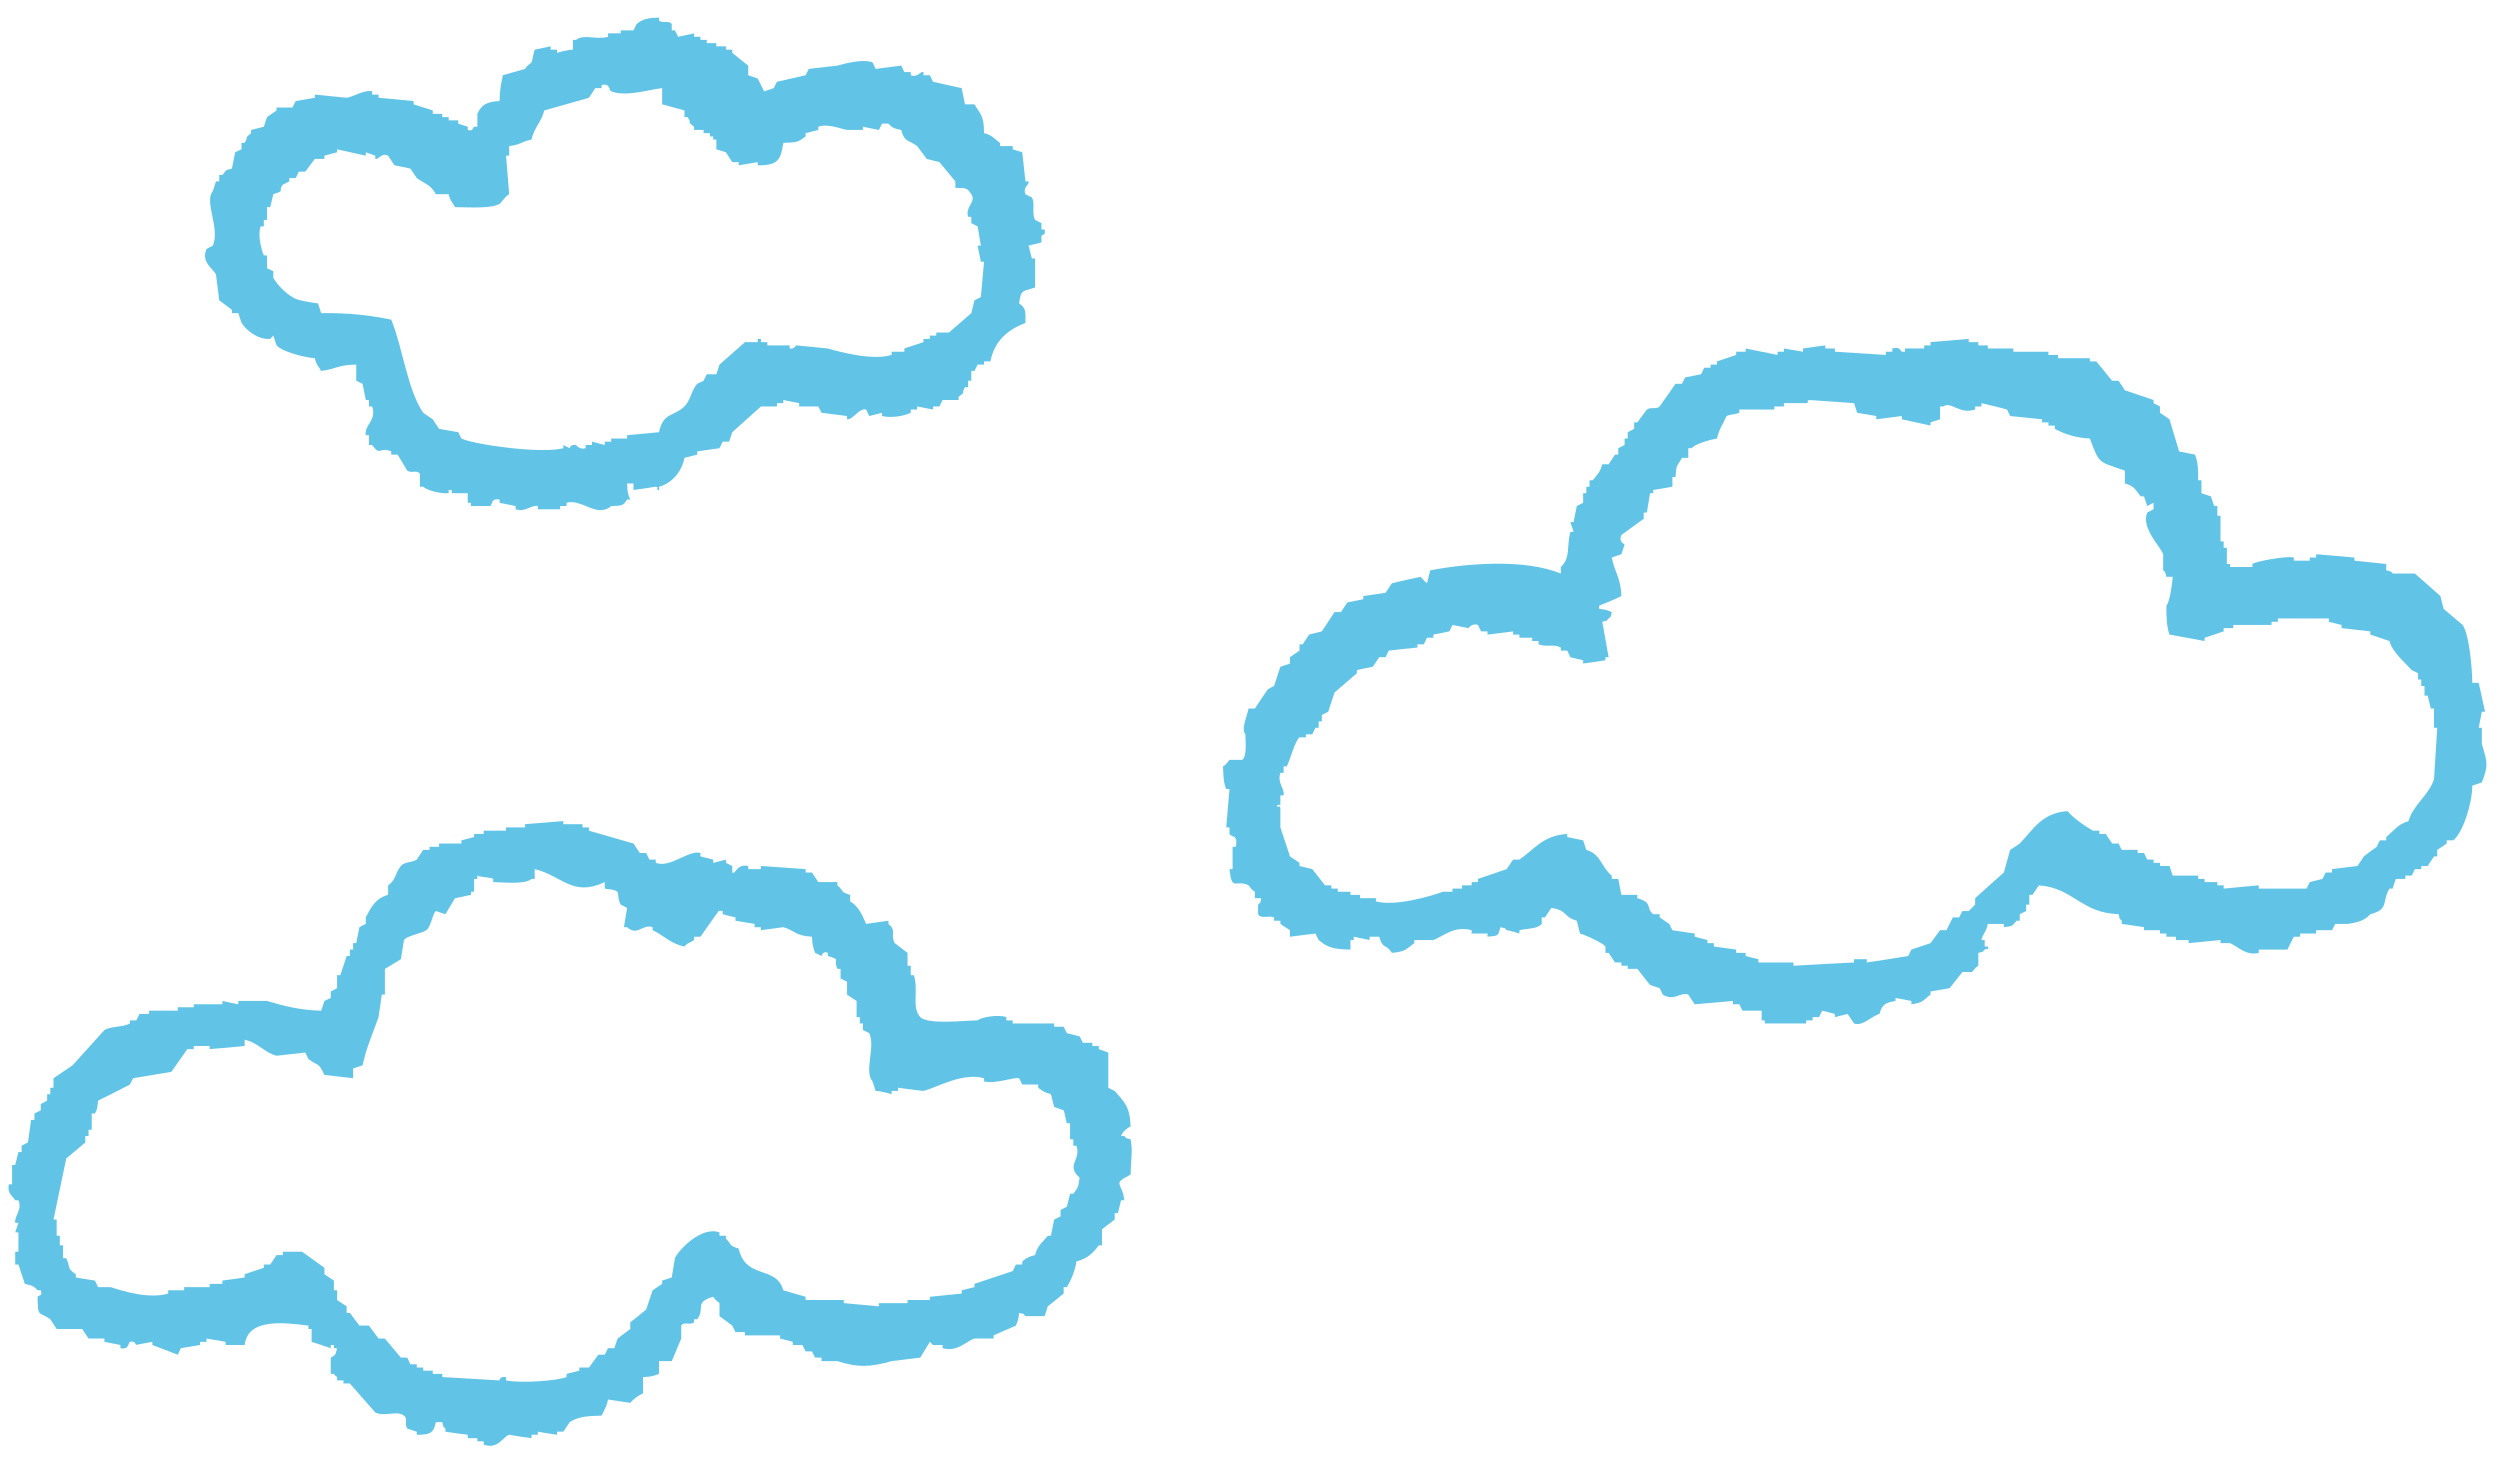 <?xml version="1.0" encoding="UTF-8"?>
<svg width="73px" height="43px" viewBox="0 0 73 43" version="1.1" xmlns="http://www.w3.org/2000/svg" xmlns:xlink="http://www.w3.org/1999/xlink">
    <!-- Generator: Sketch 47 (45396) - http://www.bohemiancoding.com/sketch -->
    <title>illust-cloud</title>
    <desc>Created with Sketch.</desc>
    <defs></defs>
    <g id="Page-1" stroke="none" stroke-width="1" fill="none" fill-rule="evenodd">
        <g id="kimochi" transform="translate(-932, -931)" fill="#61C4E6">
            <g id="Group-4" transform="translate(931.75, 930.802)">
                <g id="illust/class/sora" transform="translate(0.267, 0.636)">
                    <g id="Group-2">
                        <path d="M31.323,34.421 L31.229,34.421 C31.199,34.55 31.166,34.672 31.136,34.798 C31.075,34.829 31.012,34.862 30.951,34.892 L30.951,35.081 C30.888,35.113 30.827,35.144 30.764,35.173 C30.733,35.331 30.703,35.485 30.67,35.646 L30.579,35.646 C30.424,35.838 30.277,35.926 30.207,36.21 C29.999,36.267 29.973,36.285 29.833,36.395 L29.833,36.486 L29.648,36.486 C29.617,36.553 29.585,36.616 29.554,36.678 C29.182,36.801 28.81,36.928 28.437,37.05 L28.437,37.147 C28.313,37.176 28.189,37.207 28.065,37.238 L28.065,37.334 C27.755,37.363 27.445,37.394 27.135,37.428 L27.135,37.522 L26.483,37.522 L26.483,37.613 L25.646,37.613 L25.646,37.707 C25.304,37.678 24.965,37.647 24.622,37.613 L24.622,37.522 L23.507,37.522 L23.507,37.428 C23.288,37.363 23.071,37.301 22.855,37.238 C22.645,36.497 21.761,36.941 21.552,36.02 C21.244,35.926 21.368,35.913 21.18,35.731 L21.18,35.646 L20.992,35.646 L20.992,35.549 C20.471,35.354 19.805,36.051 19.69,36.302 C19.66,36.486 19.627,36.678 19.598,36.864 C19.503,36.897 19.412,36.928 19.318,36.954 L19.318,37.05 C19.226,37.116 19.131,37.176 19.04,37.238 C18.978,37.428 18.916,37.613 18.851,37.8 C18.698,37.928 18.542,38.053 18.387,38.175 L18.387,38.369 C18.263,38.458 18.139,38.555 18.017,38.648 C17.985,38.744 17.954,38.836 17.922,38.929 L17.737,38.929 C17.705,38.992 17.674,39.054 17.642,39.119 L17.457,39.119 C17.365,39.244 17.27,39.366 17.18,39.494 L16.898,39.494 L16.898,39.585 C16.775,39.616 16.651,39.653 16.527,39.679 L16.527,39.772 C16.245,39.886 15.163,39.957 14.759,39.87 L14.759,39.772 C14.572,39.743 14.572,39.87 14.572,39.87 C14.013,39.837 13.456,39.805 12.897,39.772 L12.897,39.679 L12.619,39.679 L12.619,39.585 L12.34,39.585 L12.34,39.494 L12.153,39.494 L12.153,39.398 L11.966,39.398 C11.936,39.332 11.904,39.268 11.875,39.204 L11.688,39.204 C11.533,39.022 11.379,38.836 11.222,38.648 L11.037,38.648 C10.942,38.52 10.85,38.398 10.757,38.27 L10.478,38.27 C10.385,38.146 10.293,38.026 10.198,37.898 L10.106,37.898 L10.106,37.707 C10.013,37.647 9.921,37.582 9.826,37.522 L9.826,37.238 L9.733,37.238 L9.733,36.954 C9.641,36.897 9.548,36.832 9.456,36.77 L9.456,36.582 C9.237,36.426 9.021,36.27 8.804,36.112 L8.245,36.112 L8.245,36.21 L8.059,36.21 C7.997,36.302 7.935,36.395 7.873,36.486 L7.687,36.486 L7.687,36.582 C7.499,36.642 7.314,36.705 7.127,36.77 L7.127,36.864 C6.911,36.897 6.694,36.928 6.476,36.954 L6.476,37.05 L6.104,37.05 L6.104,37.147 L5.36,37.147 L5.36,37.238 L4.895,37.238 L4.895,37.334 C4.328,37.501 3.547,37.258 3.22,37.147 L2.846,37.147 C2.816,37.084 2.785,37.022 2.755,36.954 C2.569,36.928 2.383,36.897 2.197,36.864 L2.197,36.77 C1.924,36.585 2.049,36.582 1.917,36.302 L1.824,36.302 L1.824,35.926 L1.73,35.926 L1.73,35.646 L1.637,35.646 L1.637,35.173 L1.545,35.173 C1.669,34.584 1.793,33.988 1.917,33.39 C2.102,33.237 2.289,33.08 2.474,32.922 L2.474,32.734 L2.569,32.734 L2.569,32.55 L2.661,32.55 L2.661,32.076 L2.755,32.076 C2.832,31.943 2.821,31.915 2.846,31.701 C3.159,31.546 3.468,31.392 3.777,31.23 C3.809,31.168 3.84,31.108 3.871,31.046 C4.243,30.984 4.616,30.919 4.987,30.859 C5.143,30.638 5.298,30.416 5.454,30.196 L5.641,30.196 L5.641,30.105 L6.104,30.105 L6.104,30.196 C6.446,30.17 6.787,30.14 7.127,30.105 L7.127,29.922 C7.51,30.003 7.713,30.302 8.059,30.39 C8.338,30.356 8.617,30.326 8.897,30.296 C8.928,30.356 8.958,30.416 8.989,30.484 C9.274,30.711 9.267,30.547 9.456,30.95 C9.733,30.984 10.013,31.012 10.293,31.046 L10.293,30.762 C10.385,30.732 10.478,30.702 10.57,30.669 C10.667,30.193 10.887,29.682 11.037,29.262 C11.068,29.04 11.098,28.827 11.131,28.605 L11.222,28.605 L11.222,27.853 C11.379,27.762 11.533,27.666 11.688,27.571 C11.718,27.386 11.751,27.2 11.78,27.011 C11.851,26.891 12.314,26.81 12.432,26.724 C12.569,26.629 12.619,26.217 12.712,26.165 C12.804,26.196 12.897,26.227 12.989,26.257 C13.084,26.101 13.176,25.946 13.269,25.79 C13.426,25.757 13.58,25.728 13.736,25.692 L13.736,25.6 L13.827,25.6 L13.827,25.226 L13.922,25.226 L13.922,25.13 C14.015,25.179 14.306,25.176 14.385,25.226 L14.385,25.319 C14.722,25.328 15.321,25.392 15.503,25.226 L15.596,25.226 L15.596,24.94 C16.4,25.133 16.695,25.764 17.642,25.319 L17.642,25.51 C18.23,25.577 17.925,25.629 18.109,25.978 C18.17,26.006 18.233,26.038 18.294,26.074 C18.263,26.257 18.233,26.447 18.202,26.636 L18.294,26.636 C18.61,26.914 18.734,26.53 19.04,26.636 L19.04,26.724 C19.386,26.884 19.553,27.117 19.969,27.2 C20.069,27.078 20.133,27.099 20.249,27.011 L20.249,26.914 L20.436,26.914 C20.589,26.696 20.745,26.478 20.9,26.257 C20.971,26.212 20.898,26.134 21.085,26.165 L21.085,26.257 C21.211,26.29 21.336,26.324 21.459,26.35 L21.459,26.447 C21.645,26.478 21.831,26.508 22.017,26.54 L22.017,26.636 L22.203,26.636 L22.203,26.724 C22.42,26.696 22.636,26.667 22.855,26.636 C23.166,26.717 23.204,26.891 23.692,26.914 C23.704,27.159 23.729,27.234 23.784,27.386 C23.847,27.417 23.91,27.446 23.971,27.477 C23.971,27.477 24.018,27.312 24.156,27.386 L24.156,27.477 C24.57,27.606 24.29,27.531 24.436,27.853 L24.528,27.853 L24.528,28.135 C24.593,28.166 24.654,28.198 24.717,28.228 L24.717,28.605 C24.808,28.668 24.902,28.728 24.995,28.79 L24.995,29.262 L25.089,29.262 L25.089,29.448 L25.18,29.448 L25.18,29.638 C25.243,29.669 25.304,29.698 25.366,29.73 C25.554,30.148 25.205,30.83 25.461,31.139 C25.491,31.23 25.522,31.325 25.552,31.418 C25.713,31.418 26.018,31.512 26.018,31.512 L26.018,31.418 L26.205,31.418 L26.205,31.325 C26.451,31.355 26.699,31.392 26.949,31.418 C27.356,31.312 28.092,30.869 28.717,31.046 L28.717,31.139 C29.036,31.225 29.606,31.004 29.741,31.046 L29.833,31.23 L30.298,31.23 L30.298,31.325 C30.451,31.429 30.456,31.455 30.67,31.512 C30.703,31.641 30.733,31.766 30.764,31.886 C30.857,31.92 30.951,31.954 31.042,31.983 C31.094,32.115 31.078,32.193 31.136,32.36 L31.229,32.36 L31.229,32.83 L31.323,32.83 L31.323,33.018 L31.416,33.018 C31.555,33.46 31.094,33.565 31.508,33.954 C31.468,34.241 31.45,34.256 31.323,34.421 M32.812,32.734 L32.717,32.734 C32.791,32.578 32.859,32.534 32.998,32.449 C32.973,31.861 32.806,31.733 32.532,31.418 C32.469,31.392 32.408,31.355 32.345,31.325 L32.345,30.296 C32.252,30.26 32.16,30.231 32.067,30.196 L32.067,30.105 L31.88,30.105 L31.88,30.011 L31.603,30.011 C31.571,29.95 31.54,29.885 31.508,29.824 C31.385,29.794 31.26,29.763 31.136,29.73 C31.104,29.669 31.075,29.605 31.042,29.542 L30.764,29.542 L30.764,29.448 L29.554,29.448 L29.554,29.357 L29.368,29.357 L29.368,29.262 C29.134,29.178 28.628,29.262 28.53,29.357 C28.1,29.362 27.1,29.488 26.855,29.262 C26.591,28.964 26.813,28.496 26.67,28.038 L26.577,28.038 L26.577,27.762 L26.483,27.762 L26.483,27.386 C26.359,27.29 26.237,27.2 26.111,27.102 C25.969,26.834 26.177,26.756 25.926,26.54 L25.926,26.447 C25.709,26.478 25.491,26.508 25.274,26.54 C25.156,26.27 25.053,26.028 24.808,25.882 L24.808,25.692 C24.493,25.6 24.634,25.577 24.436,25.414 L24.436,25.319 L23.877,25.319 C23.816,25.226 23.755,25.13 23.692,25.039 L23.507,25.039 L23.507,24.94 C23.071,24.912 22.636,24.88 22.203,24.849 L22.203,24.94 L21.831,24.94 L21.831,24.849 C21.478,24.778 21.465,25.112 21.365,25.039 L21.365,24.849 C21.302,24.82 21.241,24.786 21.18,24.758 L21.18,24.662 C21.054,24.696 20.932,24.724 20.808,24.758 L20.808,24.662 C20.684,24.633 20.56,24.599 20.436,24.568 L20.436,24.469 C20.09,24.372 19.561,24.917 19.131,24.758 L19.131,24.662 L18.946,24.662 C18.916,24.599 18.885,24.534 18.851,24.469 L18.666,24.469 C18.605,24.378 18.542,24.289 18.481,24.193 C18.046,24.069 17.613,23.944 17.18,23.818 L17.18,23.723 L16.993,23.723 L16.993,23.628 L16.432,23.628 L16.432,23.538 C16.062,23.567 15.688,23.598 15.316,23.628 L15.316,23.723 L14.759,23.723 L14.759,23.818 L14.107,23.818 L14.107,23.912 L13.827,23.912 L13.827,24.004 C13.704,24.034 13.58,24.069 13.456,24.1 L13.456,24.193 L12.804,24.193 L12.804,24.289 L12.525,24.289 L12.525,24.378 L12.34,24.378 C12.279,24.469 12.216,24.568 12.153,24.662 C12.026,24.747 11.784,24.727 11.688,24.849 C11.517,25.065 11.546,25.257 11.316,25.414 L11.316,25.692 C10.949,25.79 10.818,26.054 10.664,26.35 L10.664,26.54 C10.602,26.568 10.54,26.603 10.478,26.636 C10.446,26.787 10.417,26.944 10.385,27.102 L10.293,27.102 L10.293,27.29 L10.198,27.29 L10.198,27.477 L10.106,27.477 C10.045,27.666 9.982,27.853 9.921,28.038 L9.826,28.038 L9.826,28.416 C9.765,28.452 9.704,28.481 9.641,28.512 L9.641,28.702 C9.578,28.728 9.517,28.762 9.456,28.79 C9.422,28.887 9.393,28.975 9.361,29.074 C8.75,29.063 8.241,28.928 7.779,28.79 L6.942,28.79 L6.942,28.887 C6.787,28.856 6.631,28.827 6.476,28.79 L6.476,28.887 L5.641,28.887 L5.641,28.975 L5.174,28.975 L5.174,29.074 L4.336,29.074 L4.336,29.168 L4.056,29.168 C4.027,29.233 3.995,29.293 3.964,29.357 L3.777,29.357 L3.777,29.448 C3.569,29.561 3.235,29.522 3.033,29.638 C2.722,29.984 2.413,30.326 2.102,30.669 C1.917,30.794 1.73,30.919 1.545,31.046 L1.545,31.325 L1.452,31.325 L1.452,31.512 L1.36,31.512 L1.36,31.701 C1.297,31.733 1.234,31.766 1.173,31.8 L1.173,31.983 C1.112,32.016 1.049,32.043 0.988,32.076 L0.988,32.264 L0.891,32.264 C0.861,32.484 0.832,32.703 0.799,32.922 C0.738,32.953 0.675,32.982 0.614,33.018 L0.614,33.202 L0.521,33.202 C0.489,33.328 0.458,33.453 0.427,33.578 L0.336,33.578 L0.336,34.144 L0.242,34.144 C0.189,34.407 0.342,34.473 0.427,34.61 L0.521,34.61 C0.642,34.892 0.398,35.066 0.427,35.269 L0.521,35.269 C0.489,35.36 0.458,35.459 0.427,35.549 L0.521,35.549 L0.521,36.112 L0.427,36.112 L0.427,36.486 L0.521,36.486 C0.584,36.678 0.646,36.864 0.708,37.05 C0.909,37.095 0.97,37.113 1.08,37.238 L1.173,37.238 C1.233,37.415 1.118,37.373 1.08,37.428 C1.093,38.057 1.105,37.837 1.452,38.084 C1.513,38.175 1.576,38.27 1.637,38.369 L2.383,38.369 C2.445,38.458 2.507,38.555 2.569,38.648 L3.033,38.648 L3.033,38.744 C3.188,38.773 3.344,38.804 3.499,38.836 L3.499,38.929 C3.763,38.984 3.726,38.754 3.777,38.744 C3.927,38.702 3.953,38.833 3.953,38.833 C4.119,38.804 4.275,38.773 4.431,38.744 L4.431,38.836 C4.679,38.929 4.925,39.022 5.174,39.119 C5.204,39.054 5.236,38.992 5.265,38.929 C5.454,38.898 5.641,38.864 5.824,38.836 L5.824,38.744 L6.013,38.744 L6.013,38.648 C6.198,38.676 6.385,38.71 6.57,38.744 L6.57,38.836 L7.127,38.836 C7.216,38.037 8.304,38.185 8.989,38.27 L8.989,38.369 L9.082,38.369 L9.082,38.744 C9.269,38.804 9.456,38.864 9.641,38.929 L9.641,38.836 L9.733,38.836 L9.733,38.929 L9.826,38.929 C9.767,39.15 9.8,39.104 9.641,39.204 L9.641,39.679 L9.733,39.679 C9.812,39.785 9.73,39.683 9.826,39.772 L9.826,39.87 L10.013,39.87 L10.013,39.96 L10.198,39.96 C10.446,40.243 10.694,40.526 10.942,40.807 C11.218,40.943 11.565,40.735 11.78,40.898 C11.904,40.995 11.783,41.135 11.875,41.276 C11.966,41.307 12.06,41.34 12.153,41.367 L12.153,41.457 C12.546,41.455 12.636,41.416 12.712,41.088 L12.897,41.088 C12.954,41.276 12.884,41.167 12.989,41.276 L12.989,41.367 C13.208,41.401 13.426,41.431 13.641,41.457 L13.641,41.557 L13.922,41.557 L13.922,41.648 L14.107,41.648 L14.107,41.746 C14.538,41.89 14.646,41.528 14.851,41.457 C15.07,41.495 15.286,41.528 15.503,41.557 L15.503,41.457 L15.688,41.457 L15.688,41.367 C15.875,41.401 16.062,41.431 16.247,41.457 L16.247,41.367 L16.432,41.367 C16.495,41.276 16.556,41.182 16.619,41.088 C16.875,40.92 17.139,40.911 17.55,40.898 C17.629,40.726 17.693,40.654 17.737,40.427 C17.954,40.464 18.17,40.49 18.387,40.526 C18.478,40.412 18.629,40.31 18.761,40.243 L18.761,39.772 C19.004,39.764 19.077,39.736 19.226,39.679 L19.226,39.307 L19.598,39.307 C19.69,39.083 19.784,38.864 19.875,38.648 L19.875,38.27 C19.954,38.14 20.122,38.27 20.249,38.175 L20.249,38.084 L20.341,38.084 C20.589,37.763 20.236,37.595 20.808,37.428 C20.848,37.506 20.992,37.613 20.992,37.613 L20.992,37.993 C21.117,38.084 21.241,38.175 21.365,38.27 C21.397,38.334 21.428,38.398 21.459,38.458 L21.737,38.458 L21.737,38.555 L22.761,38.555 L22.761,38.648 C22.885,38.676 23.009,38.71 23.133,38.744 L23.133,38.836 L23.412,38.836 C23.444,38.898 23.475,38.96 23.507,39.022 L23.692,39.022 C23.723,39.083 23.755,39.15 23.784,39.204 L23.971,39.204 L23.971,39.307 L24.436,39.307 C25.04,39.504 25.417,39.478 26.018,39.307 C26.298,39.268 26.577,39.244 26.855,39.204 C26.949,39.054 27.042,38.898 27.135,38.744 L27.227,38.836 L27.507,38.836 L27.507,38.929 C27.934,39.051 28.192,38.726 28.437,38.648 L28.996,38.648 L28.996,38.555 C29.245,38.442 29.424,38.369 29.648,38.27 C29.701,38.13 29.72,38.117 29.741,37.898 C29.926,37.954 29.82,37.881 29.926,37.993 L30.485,37.993 C30.516,37.898 30.546,37.8 30.579,37.707 C30.733,37.582 30.888,37.459 31.042,37.334 L31.042,37.147 L31.136,37.147 C31.27,36.915 31.368,36.689 31.416,36.395 C31.727,36.319 31.902,36.151 32.067,35.926 L32.16,35.926 L32.16,35.459 C32.283,35.36 32.408,35.269 32.532,35.173 L32.532,34.985 L32.626,34.985 C32.656,34.862 32.687,34.738 32.717,34.61 L32.812,34.61 C32.761,34.069 32.426,34.16 32.998,33.859 C33.006,33.346 33.065,33.223 32.998,32.83 C32.812,32.769 32.915,32.836 32.812,32.734 M71.056,22.317 C70.895,22.799 70.443,23.064 70.312,23.538 C70.009,23.623 69.874,23.826 69.661,24.004 L69.661,24.1 L69.475,24.1 C69.442,24.162 69.413,24.225 69.381,24.289 C69.257,24.378 69.133,24.469 69.009,24.568 C68.946,24.662 68.885,24.758 68.822,24.849 C68.576,24.88 68.328,24.912 68.078,24.94 L68.078,25.039 L67.893,25.039 C67.863,25.099 67.832,25.166 67.8,25.226 C67.676,25.257 67.552,25.286 67.428,25.319 C67.397,25.383 67.365,25.445 67.334,25.51 L65.938,25.51 L65.938,25.414 C65.597,25.445 65.255,25.474 64.914,25.51 L64.914,25.414 L64.729,25.414 L64.729,25.319 L64.357,25.319 L64.357,25.226 L64.17,25.226 L64.17,25.13 L63.427,25.13 C63.395,25.039 63.365,24.94 63.332,24.849 L63.054,24.849 L63.054,24.758 L62.867,24.758 L62.867,24.662 L62.682,24.662 C62.651,24.599 62.619,24.534 62.588,24.469 L62.403,24.469 L62.403,24.378 L61.938,24.378 C61.907,24.318 61.875,24.258 61.846,24.193 L61.657,24.193 C61.595,24.1 61.533,24.004 61.471,23.912 L61.285,23.912 L61.285,23.818 L61.099,23.818 C60.875,23.696 60.52,23.447 60.356,23.247 C59.601,23.296 59.35,23.79 58.96,24.193 C58.867,24.258 58.773,24.318 58.68,24.378 C58.619,24.599 58.556,24.82 58.495,25.039 C58.214,25.286 57.936,25.539 57.657,25.79 L57.657,25.978 L57.47,26.165 L57.285,26.165 C57.254,26.227 57.222,26.29 57.19,26.35 L57.005,26.35 C56.944,26.478 56.881,26.603 56.82,26.724 L56.633,26.724 C56.541,26.852 56.446,26.979 56.354,27.102 C56.169,27.164 55.981,27.227 55.795,27.29 C55.765,27.352 55.733,27.417 55.704,27.477 C55.299,27.546 54.895,27.606 54.494,27.666 L54.494,27.571 L54.122,27.571 L54.122,27.666 C53.531,27.698 52.942,27.726 52.352,27.762 L52.352,27.666 L51.328,27.666 L51.328,27.571 C51.204,27.546 51.08,27.508 50.956,27.477 L50.956,27.386 L50.679,27.386 L50.679,27.29 C50.46,27.26 50.242,27.227 50.027,27.2 L50.027,27.102 L49.841,27.102 L49.841,27.011 C49.716,26.979 49.593,26.944 49.468,26.914 L49.468,26.821 C49.25,26.787 49.033,26.756 48.817,26.724 C48.785,26.667 48.756,26.603 48.724,26.54 C48.632,26.478 48.537,26.41 48.445,26.35 L48.445,26.257 L48.258,26.257 C48.022,26.067 48.266,25.921 47.793,25.79 L47.793,25.692 L47.328,25.692 C47.299,25.539 47.265,25.383 47.236,25.226 L47.047,25.226 L47.047,25.13 C46.735,24.883 46.738,24.505 46.303,24.378 C46.274,24.289 46.242,24.193 46.211,24.1 C46.055,24.069 45.899,24.034 45.746,24.004 L45.746,23.912 C45.02,23.965 44.796,24.357 44.35,24.662 L44.165,24.662 C44.102,24.758 44.041,24.849 43.978,24.94 C43.699,25.039 43.419,25.13 43.14,25.226 L43.14,25.319 L42.955,25.319 L42.955,25.414 L42.675,25.414 L42.675,25.51 L42.395,25.51 L42.395,25.6 L42.118,25.6 C41.767,25.731 40.71,26.038 40.161,25.882 L40.161,25.79 L39.697,25.79 L39.697,25.692 L39.417,25.692 L39.417,25.6 L39.046,25.6 L39.046,25.51 L38.86,25.51 L38.86,25.414 L38.674,25.414 C38.55,25.257 38.425,25.099 38.302,24.94 C38.178,24.912 38.053,24.88 37.929,24.849 L37.929,24.758 C37.837,24.696 37.742,24.633 37.65,24.568 C37.557,24.289 37.465,24.004 37.37,23.723 L37.37,23.161 C37.344,23.033 37.259,23.199 37.278,23.067 L37.37,23.067 L37.37,22.788 L37.465,22.788 C37.5,22.577 37.269,22.426 37.37,22.13 L37.465,22.13 L37.465,21.94 L37.557,21.94 C37.657,21.748 37.792,21.202 37.929,21.092 L38.116,21.092 L38.116,21.004 L38.302,21.004 C38.331,20.931 38.364,20.876 38.394,20.814 L38.488,20.814 L38.488,20.626 L38.581,20.626 L38.581,20.439 C38.642,20.41 38.705,20.376 38.766,20.345 C38.827,20.158 38.89,19.968 38.951,19.783 C39.17,19.593 39.388,19.404 39.604,19.221 L39.604,19.128 C39.76,19.092 39.915,19.06 40.069,19.031 C40.132,18.938 40.193,18.842 40.256,18.753 L40.441,18.753 C40.473,18.681 40.504,18.626 40.535,18.56 C40.813,18.53 41.093,18.496 41.372,18.47 L41.372,18.376 L41.559,18.376 C41.589,18.311 41.62,18.248 41.651,18.184 L41.837,18.184 L41.837,18.092 C41.992,18.064 42.147,18.032 42.303,17.998 C42.332,17.936 42.366,17.874 42.395,17.811 C42.551,17.843 42.707,17.874 42.862,17.903 C42.862,17.903 42.973,17.746 43.14,17.811 C43.171,17.874 43.203,17.936 43.232,17.998 L43.419,17.998 L43.419,18.092 C43.667,18.064 43.917,18.032 44.165,17.998 L44.165,18.092 L44.35,18.092 L44.35,18.184 L44.722,18.184 L44.722,18.28 L44.909,18.28 L44.909,18.376 C45.165,18.47 45.356,18.357 45.559,18.47 L45.559,18.56 L45.746,18.56 C45.777,18.626 45.807,18.681 45.838,18.753 C45.963,18.782 46.087,18.81 46.211,18.842 L46.211,18.938 C46.429,18.904 46.645,18.873 46.862,18.842 L46.862,18.753 L46.955,18.753 C46.894,18.407 46.831,18.064 46.77,17.718 C46.955,17.661 46.851,17.728 46.955,17.622 C47.059,17.518 46.996,17.622 47.047,17.434 C46.907,17.38 46.898,17.364 46.675,17.34 L46.675,17.25 C46.899,17.158 47.144,17.06 47.328,16.966 C47.308,16.428 47.131,16.279 47.047,15.842 C47.141,15.806 47.236,15.779 47.328,15.745 C47.358,15.654 47.389,15.558 47.421,15.464 C47.4,15.436 47.239,15.376 47.328,15.183 C47.545,15.027 47.761,14.871 47.98,14.71 L47.98,14.528 L48.072,14.528 C48.104,14.338 48.133,14.149 48.165,13.963 L48.258,13.963 L48.258,13.87 C48.445,13.838 48.632,13.81 48.817,13.774 L48.817,13.492 L48.909,13.492 C48.93,13.09 48.967,13.176 49.096,12.931 L49.281,12.931 L49.281,12.65 L49.374,12.65 C49.497,12.519 49.904,12.402 50.118,12.367 C50.181,12.085 50.297,11.942 50.399,11.71 C50.529,11.654 50.606,11.677 50.771,11.615 L50.771,11.52 L51.793,11.52 L51.793,11.43 L52.074,11.43 L52.074,11.334 L52.724,11.334 C52.855,11.312 52.692,11.278 52.818,11.242 C53.252,11.274 53.686,11.304 54.122,11.334 C54.151,11.43 54.183,11.52 54.212,11.615 C54.399,11.648 54.586,11.679 54.771,11.71 L54.771,11.805 C55.021,11.771 55.269,11.74 55.517,11.71 L55.517,11.805 C55.795,11.866 56.076,11.927 56.354,11.989 L56.354,11.896 C56.446,11.866 56.541,11.838 56.633,11.805 L56.633,11.43 L56.726,11.43 C56.971,11.268 57.18,11.674 57.657,11.52 L57.657,11.43 L57.842,11.43 L57.842,11.334 C57.842,11.334 58.551,11.502 58.588,11.52 C58.619,11.588 58.649,11.648 58.68,11.71 C58.989,11.74 59.3,11.771 59.612,11.805 L59.612,11.896 L59.797,11.896 L59.797,11.989 L59.984,11.989 L59.984,12.085 C60.271,12.241 60.606,12.348 61.007,12.367 C61.297,13.147 61.261,13.027 62.031,13.306 L62.031,13.68 C62.324,13.758 62.331,13.87 62.495,14.057 L62.588,14.057 C62.619,14.149 62.651,14.244 62.682,14.338 C62.743,14.305 62.806,14.276 62.867,14.244 L62.867,14.432 C62.806,14.463 62.743,14.494 62.682,14.528 C62.498,14.981 63.059,15.504 63.147,15.745 L63.147,16.216 C63.147,16.216 63.205,16.212 63.241,16.404 L63.427,16.404 C63.411,16.607 63.345,17.132 63.241,17.25 C63.237,17.585 63.255,17.884 63.332,18.092 C63.674,18.152 64.015,18.22 64.357,18.28 L64.357,18.184 C64.542,18.123 64.729,18.064 64.914,17.998 L64.914,17.903 L65.194,17.903 L65.194,17.811 L66.312,17.811 L66.312,17.718 L66.497,17.718 L66.497,17.622 L67.985,17.622 L67.985,17.718 C68.109,17.749 68.233,17.778 68.357,17.811 L68.357,17.903 C68.637,17.936 68.917,17.968 69.196,17.998 L69.196,18.092 C69.381,18.152 69.566,18.22 69.755,18.28 C69.843,18.607 70.193,18.893 70.404,19.128 C70.467,19.157 70.528,19.188 70.591,19.221 L70.591,19.404 L70.684,19.404 L70.684,19.593 L70.778,19.593 L70.778,19.875 L70.871,19.875 C70.903,20 70.932,20.124 70.964,20.252 L71.056,20.252 L71.056,20.814 L71.15,20.814 C71.119,21.319 71.088,21.816 71.056,22.317 M72.452,21.282 L72.452,20.814 L72.361,20.814 C72.39,20.658 72.422,20.502 72.452,20.345 L72.546,20.345 C72.485,20.064 72.422,19.783 72.361,19.502 L72.174,19.502 C72.169,19.045 72.084,18.1 71.894,17.811 C71.708,17.658 71.522,17.5 71.336,17.34 C71.304,17.215 71.275,17.088 71.243,16.966 C70.995,16.748 70.745,16.526 70.499,16.31 L69.847,16.31 C69.847,16.31 69.85,16.248 69.661,16.216 L69.661,16.03 C69.351,15.998 69.041,15.965 68.731,15.933 L68.731,15.842 C68.357,15.806 67.985,15.779 67.613,15.745 L67.613,15.842 L67.428,15.842 L67.428,15.933 L66.962,15.933 L66.962,15.842 C66.748,15.784 65.841,15.957 65.753,16.03 L65.753,16.118 L65.101,16.118 L65.101,16.03 L65.007,16.03 L65.007,15.558 L64.914,15.558 L64.914,15.371 L64.822,15.371 L64.822,14.622 L64.729,14.622 L64.729,14.338 L64.637,14.338 C64.605,14.244 64.574,14.149 64.542,14.057 L64.265,13.963 L64.265,13.586 L64.17,13.586 C64.173,13.25 64.16,13.053 64.078,12.837 C63.922,12.804 63.767,12.772 63.613,12.744 C63.519,12.428 63.427,12.117 63.332,11.805 C63.241,11.74 63.147,11.679 63.054,11.615 L63.054,11.43 C62.993,11.396 62.93,11.369 62.867,11.334 L62.867,11.242 C62.588,11.146 62.31,11.053 62.031,10.959 C61.97,10.868 61.907,10.769 61.846,10.68 L61.657,10.68 C61.503,10.49 61.347,10.3 61.194,10.115 L61.007,10.115 L61.007,10.022 L60.076,10.022 L60.076,9.926 L59.797,9.926 L59.797,9.832 L58.773,9.832 L58.773,9.738 L58.027,9.738 L58.027,9.647 L57.75,9.647 L57.75,9.552 L57.47,9.552 L57.47,9.458 C57.098,9.488 56.726,9.518 56.354,9.552 L56.354,9.647 L56.169,9.647 L56.169,9.738 L55.609,9.738 L55.609,9.832 L55.517,9.832 C55.47,9.801 55.454,9.671 55.238,9.738 L55.238,9.832 L55.051,9.832 L55.051,9.926 C54.555,9.897 54.059,9.864 53.562,9.832 L53.562,9.738 L53.283,9.738 L53.283,9.647 C53.066,9.674 52.85,9.707 52.631,9.738 L52.631,9.832 C52.446,9.801 52.26,9.772 52.074,9.738 L52.074,9.832 L51.888,9.832 L51.888,9.926 C51.576,9.864 51.267,9.801 50.956,9.738 L50.956,9.832 L50.679,9.832 L50.679,9.926 C50.492,9.989 50.305,10.05 50.118,10.115 L50.118,10.209 L49.933,10.209 L49.933,10.3 L49.746,10.3 C49.716,10.366 49.685,10.428 49.655,10.49 C49.498,10.522 49.344,10.553 49.189,10.582 C49.157,10.646 49.126,10.712 49.096,10.769 L48.909,10.769 C48.756,10.988 48.598,11.208 48.445,11.43 C48.332,11.528 48.216,11.433 48.072,11.52 C47.98,11.648 47.885,11.771 47.793,11.896 L47.7,11.896 L47.7,12.085 C47.638,12.117 47.576,12.15 47.513,12.182 L47.513,12.367 L47.421,12.367 L47.421,12.556 C47.358,12.588 47.299,12.616 47.236,12.65 L47.236,12.837 L47.141,12.837 C47.08,12.931 47.017,13.024 46.955,13.118 L46.77,13.118 C46.703,13.363 46.622,13.417 46.49,13.586 L46.398,13.586 L46.398,13.774 L46.303,13.774 L46.303,13.963 L46.211,13.963 L46.211,14.244 C46.15,14.276 46.087,14.305 46.026,14.338 C45.994,14.494 45.963,14.648 45.931,14.806 L45.838,14.806 C45.87,14.901 45.899,14.994 45.931,15.092 L45.838,15.092 C45.722,15.538 45.851,15.845 45.559,16.118 L45.559,16.31 C44.483,15.866 42.76,16.019 41.746,16.216 C41.713,16.341 41.683,16.464 41.651,16.592 C41.599,16.565 41.465,16.404 41.465,16.404 C41.185,16.464 40.907,16.526 40.628,16.592 C40.565,16.682 40.504,16.779 40.441,16.87 C40.224,16.906 40.006,16.935 39.791,16.966 L39.791,17.06 C39.636,17.088 39.48,17.125 39.325,17.154 C39.264,17.25 39.201,17.34 39.138,17.434 L38.951,17.434 C38.827,17.622 38.705,17.811 38.581,17.998 C38.455,18.032 38.331,18.064 38.209,18.092 C38.146,18.184 38.083,18.28 38.022,18.376 L37.929,18.376 L37.929,18.56 C37.837,18.626 37.742,18.681 37.65,18.753 L37.65,18.938 C37.557,18.967 37.465,19 37.37,19.031 C37.309,19.221 37.248,19.404 37.185,19.593 C37.124,19.624 37.061,19.654 37,19.692 C36.874,19.875 36.75,20.064 36.626,20.252 L36.441,20.252 C36.383,20.52 36.223,20.842 36.347,21.004 C36.355,21.245 36.394,21.652 36.254,21.751 L35.884,21.751 C35.859,21.766 35.798,21.893 35.695,21.94 C35.71,22.237 35.703,22.388 35.789,22.601 L35.884,22.601 C35.85,22.976 35.821,23.351 35.789,23.723 L35.884,23.723 L35.884,23.912 C35.943,24.021 36.14,23.915 36.069,24.289 L35.975,24.289 L35.975,24.94 L35.884,24.94 C35.956,25.621 36.067,25.223 36.441,25.414 C36.457,25.421 36.528,25.556 36.626,25.6 L36.626,25.79 L36.813,25.79 C36.758,25.978 36.826,25.868 36.719,25.978 L36.719,26.257 C36.806,26.408 37.032,26.282 37.185,26.35 L37.185,26.447 L37.37,26.447 L37.37,26.54 C37.465,26.603 37.557,26.667 37.65,26.724 L37.65,26.914 C37.898,26.884 38.146,26.852 38.394,26.821 C38.425,26.884 38.455,26.944 38.488,27.011 C38.744,27.227 38.926,27.284 39.417,27.29 L39.417,27.011 L39.512,27.011 L39.512,26.914 C39.665,26.944 39.821,26.979 39.976,27.011 L39.976,26.914 L40.256,26.914 C40.364,27.295 40.444,27.102 40.628,27.386 C41.04,27.346 41.039,27.276 41.28,27.102 L41.28,27.011 L41.837,27.011 C42.121,26.91 42.437,26.582 42.955,26.724 L42.955,26.821 L43.419,26.821 L43.419,26.914 C43.735,26.881 43.72,26.914 43.793,26.636 C43.978,26.689 43.871,26.62 43.978,26.724 C44.097,26.737 44.35,26.821 44.35,26.821 L44.35,26.724 C44.575,26.673 44.876,26.689 45.002,26.54 L45.002,26.35 L45.094,26.35 C45.157,26.257 45.218,26.165 45.281,26.074 C45.754,26.137 45.625,26.335 46.026,26.447 C46.055,26.568 46.087,26.696 46.118,26.821 C46.279,26.862 46.786,27.096 46.862,27.2 L46.862,27.386 L46.955,27.386 C47.017,27.477 47.08,27.571 47.141,27.666 L47.328,27.666 L47.328,27.762 L47.513,27.762 L47.513,27.853 L47.793,27.853 C47.917,28.01 48.041,28.166 48.165,28.324 C48.258,28.356 48.352,28.384 48.445,28.416 C48.476,28.481 48.508,28.54 48.537,28.605 C48.874,28.813 49.06,28.512 49.281,28.605 C49.344,28.702 49.407,28.79 49.468,28.887 C49.841,28.856 50.213,28.827 50.584,28.79 L50.584,28.887 L50.771,28.887 C50.803,28.947 50.834,29.014 50.864,29.074 L51.423,29.074 L51.423,29.357 L51.515,29.357 L51.515,29.448 L52.724,29.448 L52.724,29.357 L52.911,29.357 L52.911,29.262 L53.098,29.262 C53.128,29.199 53.159,29.134 53.19,29.074 C53.314,29.103 53.438,29.134 53.562,29.168 L53.562,29.262 C53.686,29.233 53.81,29.199 53.935,29.168 C53.998,29.262 54.059,29.357 54.122,29.448 C54.365,29.542 54.649,29.223 54.865,29.168 C54.942,28.884 55.038,28.845 55.332,28.79 L55.332,28.702 C55.485,28.728 55.641,28.762 55.795,28.79 L55.795,28.887 C56.163,28.835 56.122,28.774 56.354,28.605 L56.354,28.512 C56.541,28.481 56.726,28.452 56.913,28.416 C57.037,28.26 57.161,28.106 57.285,27.945 L57.565,27.945 C57.591,27.93 57.652,27.814 57.75,27.762 L57.75,27.386 C57.936,27.329 57.829,27.396 57.936,27.29 C57.986,27.245 58.082,27.316 58.027,27.2 L57.936,27.2 L57.936,27.011 L57.842,27.011 C57.879,26.828 57.989,26.764 58.027,26.54 L58.495,26.54 L58.495,26.636 C58.791,26.599 58.723,26.603 58.867,26.447 L58.96,26.447 L58.96,26.257 C59.021,26.227 59.084,26.196 59.147,26.165 L59.147,25.978 L59.239,25.978 L59.239,25.692 L59.332,25.692 C59.393,25.6 59.456,25.51 59.517,25.414 C60.535,25.489 60.735,26.218 61.846,26.257 C61.901,26.447 61.831,26.335 61.938,26.447 L61.938,26.54 C62.155,26.568 62.371,26.603 62.588,26.636 L62.588,26.724 L63.054,26.724 L63.054,26.821 L63.241,26.821 L63.241,26.914 L63.519,26.914 L63.519,27.011 L63.891,27.011 L63.891,27.102 C64.202,27.071 64.513,27.042 64.822,27.011 L64.822,27.102 L65.101,27.102 C65.312,27.19 65.577,27.484 65.938,27.386 L65.938,27.29 L66.776,27.29 C66.837,27.164 66.9,27.042 66.962,26.914 L67.148,26.914 L67.148,26.821 L67.613,26.821 L67.613,26.724 L68.078,26.724 C68.109,26.667 68.141,26.603 68.172,26.54 L68.545,26.54 C68.737,26.503 69,26.482 69.196,26.257 C69.75,26.118 69.529,25.887 69.755,25.51 L69.847,25.51 C69.879,25.414 69.908,25.319 69.94,25.226 L70.219,25.226 L70.219,25.13 L70.404,25.13 C70.436,25.068 70.467,25.008 70.499,24.94 L70.684,24.94 L70.684,24.849 L70.871,24.849 C70.932,24.758 70.995,24.662 71.056,24.568 L71.15,24.568 L71.15,24.378 C71.243,24.318 71.336,24.258 71.428,24.193 L71.428,24.1 L71.615,24.1 C71.897,23.887 72.172,23.027 72.174,22.502 C72.266,22.476 72.361,22.442 72.452,22.408 C72.649,21.911 72.613,21.829 72.452,21.282 M7.594,6.172 L7.687,6.172 L7.687,5.984 L7.779,5.984 L7.779,5.61 L7.873,5.61 C7.903,5.483 7.935,5.36 7.964,5.232 C8.341,5.115 8.077,5.162 8.245,4.952 C8.307,4.92 8.369,4.891 8.431,4.858 L8.431,4.762 L8.617,4.762 C8.647,4.702 8.679,4.642 8.708,4.574 L8.897,4.574 C8.989,4.454 9.082,4.33 9.176,4.202 L9.456,4.202 L9.456,4.108 C9.578,4.074 9.704,4.044 9.826,4.009 L9.826,3.922 C10.106,3.983 10.385,4.044 10.664,4.108 L10.664,4.009 C10.757,4.044 10.85,4.074 10.942,4.108 L10.942,4.202 C11.044,4.233 11.115,4.009 11.316,4.108 C11.379,4.202 11.44,4.296 11.503,4.389 C11.657,4.421 11.812,4.454 11.966,4.484 C12.029,4.574 12.09,4.671 12.153,4.762 C12.416,4.952 12.54,4.936 12.712,5.232 L13.084,5.232 C13.14,5.461 13.181,5.44 13.269,5.61 C13.669,5.613 14.313,5.662 14.572,5.514 C14.603,5.5 14.735,5.297 14.851,5.232 C14.82,4.858 14.79,4.484 14.759,4.108 L14.851,4.108 L14.851,3.827 C15.181,3.789 15.216,3.697 15.503,3.637 C15.587,3.266 15.791,3.136 15.875,2.787 C16.308,2.668 16.745,2.54 17.18,2.417 C17.241,2.324 17.302,2.23 17.365,2.136 L17.55,2.136 L17.55,2.043 C17.817,1.986 17.754,2.201 17.83,2.23 C18.275,2.402 18.975,2.165 19.318,2.136 L19.318,2.608 C19.536,2.668 19.751,2.73 19.969,2.787 L19.969,2.982 L20.064,2.982 C20.223,3.237 19.987,3.05 20.249,3.263 L20.249,3.357 L20.528,3.357 L20.528,3.45 L20.713,3.45 L20.713,3.546 L20.808,3.546 L20.808,3.637 L20.9,3.637 L20.9,3.922 C20.992,3.945 21.085,3.983 21.18,4.009 C21.241,4.108 21.302,4.202 21.365,4.296 L21.552,4.296 L21.552,4.389 C21.737,4.356 21.924,4.33 22.109,4.296 L22.109,4.389 C22.703,4.395 22.781,4.228 22.855,3.734 C23.262,3.718 23.274,3.721 23.507,3.546 L23.507,3.45 C23.631,3.421 23.755,3.39 23.877,3.357 L23.877,3.263 C24.161,3.159 24.56,3.334 24.717,3.357 L25.18,3.357 L25.18,3.263 C25.337,3.292 25.491,3.325 25.646,3.357 C25.676,3.292 25.709,3.232 25.739,3.172 L25.926,3.172 C26.031,3.292 26.093,3.318 26.298,3.357 C26.391,3.718 26.506,3.637 26.762,3.827 C26.855,3.945 26.949,4.074 27.042,4.202 C27.166,4.233 27.29,4.264 27.414,4.296 C27.57,4.484 27.723,4.671 27.879,4.858 L27.879,5.048 C28.192,5.056 28.219,5.04 28.345,5.232 C28.5,5.461 28.158,5.587 28.252,5.893 L28.345,5.893 L28.345,6.078 C28.408,6.112 28.469,6.141 28.53,6.172 C28.561,6.362 28.593,6.546 28.624,6.734 L28.53,6.734 L28.624,7.205 L28.717,7.205 C28.685,7.548 28.656,7.892 28.624,8.237 C28.561,8.266 28.5,8.302 28.437,8.333 C28.408,8.454 28.376,8.578 28.345,8.706 C28.128,8.896 27.91,9.081 27.693,9.271 L27.322,9.271 L27.322,9.362 L27.135,9.362 L27.135,9.458 L26.949,9.458 L26.949,9.552 C26.762,9.616 26.577,9.674 26.39,9.738 L26.39,9.832 L26.018,9.832 L26.018,9.926 C25.461,10.1 24.494,9.835 24.156,9.738 C23.847,9.707 23.536,9.674 23.227,9.647 C23.227,9.647 23.177,9.765 23.04,9.738 L23.04,9.647 L22.389,9.647 L22.389,9.552 L22.203,9.552 L22.203,9.458 L22.109,9.458 L22.109,9.552 L21.737,9.552 C21.489,9.772 21.241,9.989 20.992,10.209 C20.961,10.3 20.932,10.394 20.9,10.49 L20.621,10.49 C20.589,10.553 20.56,10.615 20.528,10.68 C20.467,10.712 20.404,10.74 20.341,10.769 C20.175,10.949 20.144,11.261 19.969,11.43 C19.64,11.74 19.355,11.594 19.226,12.182 C18.916,12.21 18.605,12.244 18.294,12.27 L18.294,12.367 L17.83,12.367 L17.83,12.458 L17.642,12.458 L17.642,12.556 C17.519,12.525 17.394,12.493 17.27,12.458 L17.27,12.556 L17.085,12.556 L17.085,12.65 C16.906,12.705 16.806,12.556 16.806,12.556 C16.635,12.527 16.619,12.65 16.619,12.65 C16.556,12.616 16.495,12.588 16.432,12.556 L16.432,12.65 C15.782,12.822 13.823,12.543 13.456,12.367 C13.426,12.304 13.393,12.244 13.364,12.182 C13.176,12.15 12.989,12.117 12.804,12.085 C12.743,11.989 12.68,11.896 12.619,11.805 C12.525,11.74 12.432,11.679 12.34,11.615 C11.879,10.94 11.739,9.707 11.408,8.896 C10.8,8.771 10.187,8.695 9.361,8.706 C9.33,8.61 9.3,8.516 9.269,8.422 C9.103,8.398 8.631,8.336 8.523,8.237 C8.311,8.117 8.085,7.881 7.964,7.675 L7.964,7.483 C7.903,7.454 7.84,7.42 7.779,7.394 L7.779,7.02 L7.687,7.02 C7.617,6.853 7.501,6.44 7.594,6.172 M6.385,8.333 C6.509,8.422 6.631,8.516 6.755,8.61 L6.755,8.706 L6.942,8.706 C6.974,8.802 7.003,8.896 7.035,8.989 C7.167,9.197 7.509,9.489 7.873,9.458 L7.964,9.362 C7.997,9.458 8.027,9.552 8.059,9.647 C8.214,9.825 8.849,9.998 9.176,10.022 C9.232,10.251 9.274,10.228 9.361,10.394 C9.773,10.344 9.874,10.209 10.385,10.209 L10.385,10.68 C10.446,10.712 10.509,10.74 10.57,10.769 C10.602,10.928 10.633,11.086 10.664,11.242 L10.757,11.242 L10.757,11.43 L10.85,11.43 C10.991,11.849 10.607,11.974 10.664,12.27 L10.757,12.27 L10.757,12.556 L10.85,12.556 C11.097,12.904 11.055,12.592 11.408,12.744 L11.408,12.837 L11.594,12.837 C11.688,12.994 11.78,13.147 11.875,13.306 C12.012,13.394 12.161,13.267 12.245,13.402 L12.245,13.774 L12.34,13.774 C12.45,13.881 12.836,13.984 13.084,13.963 L13.084,13.87 L13.176,13.87 L13.176,13.963 L13.641,13.963 L13.641,14.244 L13.736,14.244 L13.736,14.338 L14.294,14.338 C14.371,14.305 14.3,14.101 14.572,14.149 L14.572,14.244 C14.727,14.276 14.883,14.305 15.038,14.338 L15.038,14.432 C15.337,14.528 15.479,14.3 15.688,14.338 L15.688,14.432 L16.34,14.432 L16.34,14.338 L16.527,14.338 L16.527,14.244 C16.954,14.11 17.42,14.702 17.83,14.338 C18.143,14.326 18.17,14.343 18.294,14.149 L18.387,14.149 C18.318,14.003 18.304,13.929 18.294,13.68 L18.481,13.68 L18.481,13.87 C18.698,13.838 18.916,13.81 19.131,13.774 C19.263,13.79 19.093,13.87 19.226,13.87 L19.226,13.774 C19.6,13.68 19.895,13.331 19.969,12.931 C20.094,12.9 20.217,12.866 20.341,12.837 L20.341,12.744 C20.56,12.712 20.776,12.678 20.992,12.65 C21.024,12.588 21.054,12.525 21.085,12.458 L21.273,12.458 C21.302,12.367 21.336,12.27 21.365,12.182 C21.645,11.927 21.924,11.679 22.203,11.43 L22.67,11.43 L22.67,11.334 L22.855,11.334 L22.855,11.242 C23.009,11.274 23.166,11.304 23.319,11.334 L23.319,11.43 L23.877,11.43 C23.91,11.49 23.94,11.55 23.971,11.615 C24.217,11.648 24.467,11.679 24.717,11.71 L24.717,11.805 C24.897,11.822 25.061,11.472 25.274,11.52 C25.304,11.588 25.337,11.648 25.366,11.71 C25.491,11.679 25.615,11.648 25.739,11.615 L25.739,11.71 C26.024,11.779 26.399,11.703 26.577,11.615 L26.577,11.52 L26.762,11.52 L26.762,11.43 C26.918,11.459 27.074,11.49 27.227,11.52 L27.227,11.43 L27.414,11.43 C27.445,11.369 27.477,11.304 27.507,11.242 L27.973,11.242 L27.973,11.146 C28.198,10.997 28.036,11.078 28.16,10.868 L28.252,10.868 L28.252,10.68 L28.345,10.68 L28.345,10.394 L28.437,10.394 C28.469,10.334 28.5,10.27 28.53,10.209 L28.717,10.209 L28.717,10.115 L28.902,10.115 C29.023,9.512 29.406,9.193 29.926,8.989 C29.928,8.651 29.943,8.557 29.741,8.422 C29.79,7.991 29.875,8.076 30.207,7.956 L30.207,7.109 L30.113,7.109 C30.081,6.984 30.05,6.859 30.018,6.734 C30.142,6.707 30.268,6.674 30.393,6.64 L30.393,6.455 C30.437,6.383 30.521,6.452 30.485,6.262 L30.393,6.262 L30.393,6.078 C30.331,6.044 30.268,6.016 30.207,5.984 C30.097,5.747 30.22,5.524 30.113,5.326 C30.05,5.297 29.989,5.264 29.926,5.232 C29.841,5.025 30.039,4.97 30.018,4.858 L29.926,4.858 C29.894,4.574 29.865,4.296 29.833,4.009 C29.741,3.983 29.648,3.945 29.554,3.922 L29.554,3.827 L29.182,3.827 L29.182,3.734 C29.005,3.606 28.97,3.516 28.717,3.45 C28.715,2.923 28.606,2.897 28.437,2.608 L28.16,2.608 C28.128,2.452 28.097,2.293 28.065,2.136 C27.784,2.076 27.507,2.011 27.227,1.95 C27.197,1.886 27.166,1.824 27.135,1.759 L26.949,1.759 L26.949,1.666 C26.842,1.64 26.783,1.837 26.577,1.759 L26.577,1.666 L26.39,1.666 C26.359,1.604 26.329,1.544 26.298,1.478 C26.05,1.512 25.802,1.544 25.552,1.574 C25.522,1.512 25.491,1.447 25.461,1.384 C25.177,1.267 24.583,1.436 24.436,1.478 C24.156,1.512 23.877,1.544 23.599,1.574 C23.568,1.63 23.536,1.702 23.507,1.759 C23.227,1.824 22.947,1.886 22.67,1.95 C22.636,2.011 22.607,2.076 22.575,2.136 C22.483,2.168 22.389,2.201 22.296,2.23 C22.233,2.106 22.17,1.978 22.109,1.855 C22.017,1.824 21.924,1.793 21.831,1.759 L21.831,1.478 C21.676,1.358 21.521,1.231 21.365,1.104 L21.365,1.012 L21.18,1.012 L21.18,0.914 L20.9,0.914 L20.9,0.822 L20.621,0.822 L20.621,0.727 L20.436,0.727 L20.436,0.636 L20.249,0.636 L20.249,0.536 C20.094,0.57 19.938,0.601 19.784,0.636 C19.751,0.57 19.722,0.508 19.69,0.448 L19.598,0.448 L19.598,0.26 C19.5,0.144 19.354,0.26 19.226,0.162 L19.226,0.074 C18.908,0.084 18.755,0.117 18.574,0.26 C18.542,0.323 18.511,0.385 18.481,0.448 L18.109,0.448 L18.109,0.536 L17.737,0.536 L17.737,0.636 C17.408,0.732 17.019,0.547 16.806,0.727 L16.713,0.727 L16.713,1.012 C16.548,1.013 16.247,1.104 16.247,1.104 L16.247,1.012 L16.062,1.012 L16.062,0.914 C15.907,0.948 15.751,0.982 15.596,1.012 C15.567,1.078 15.529,1.336 15.503,1.384 C15.492,1.408 15.363,1.478 15.316,1.574 C15.099,1.63 14.883,1.702 14.666,1.759 C14.619,2.004 14.572,2.175 14.572,2.513 C14.186,2.529 14.039,2.629 13.922,2.886 L13.922,3.263 L13.827,3.263 C13.767,3.3 13.822,3.401 13.641,3.357 L13.641,3.263 C13.55,3.232 13.456,3.2 13.364,3.172 L13.364,3.075 L13.084,3.075 L13.084,2.982 L12.897,2.982 L12.897,2.886 L12.619,2.886 L12.619,2.787 C12.432,2.73 12.245,2.668 12.06,2.608 L12.06,2.513 C11.718,2.48 11.379,2.452 11.037,2.417 L11.037,2.324 L10.85,2.324 L10.85,2.23 C10.633,2.168 10.269,2.402 10.106,2.417 C9.796,2.384 9.485,2.355 9.176,2.324 L9.176,2.417 C8.989,2.452 8.804,2.48 8.617,2.513 C8.584,2.576 8.555,2.639 8.523,2.701 L8.059,2.701 L8.059,2.787 C7.964,2.852 7.873,2.915 7.779,2.982 C7.749,3.075 7.718,3.172 7.687,3.263 C7.562,3.292 7.438,3.325 7.314,3.357 L7.314,3.45 C7.061,3.674 7.283,3.471 7.127,3.734 L7.035,3.734 L7.035,3.922 C6.974,3.945 6.911,3.983 6.85,4.009 C6.818,4.171 6.787,4.33 6.755,4.484 C6.521,4.541 6.602,4.535 6.476,4.671 L6.385,4.671 L6.385,4.858 L6.29,4.858 C6.259,4.952 6.228,5.048 6.198,5.142 C5.934,5.446 6.417,6.231 6.198,6.734 C6.137,6.768 6.074,6.796 6.013,6.833 C5.843,7.226 6.22,7.41 6.29,7.584 C6.322,7.831 6.352,8.081 6.385,8.333" id="Fill-36"></path>
                    </g>
                </g>
            </g>
        </g>
    </g>
</svg>